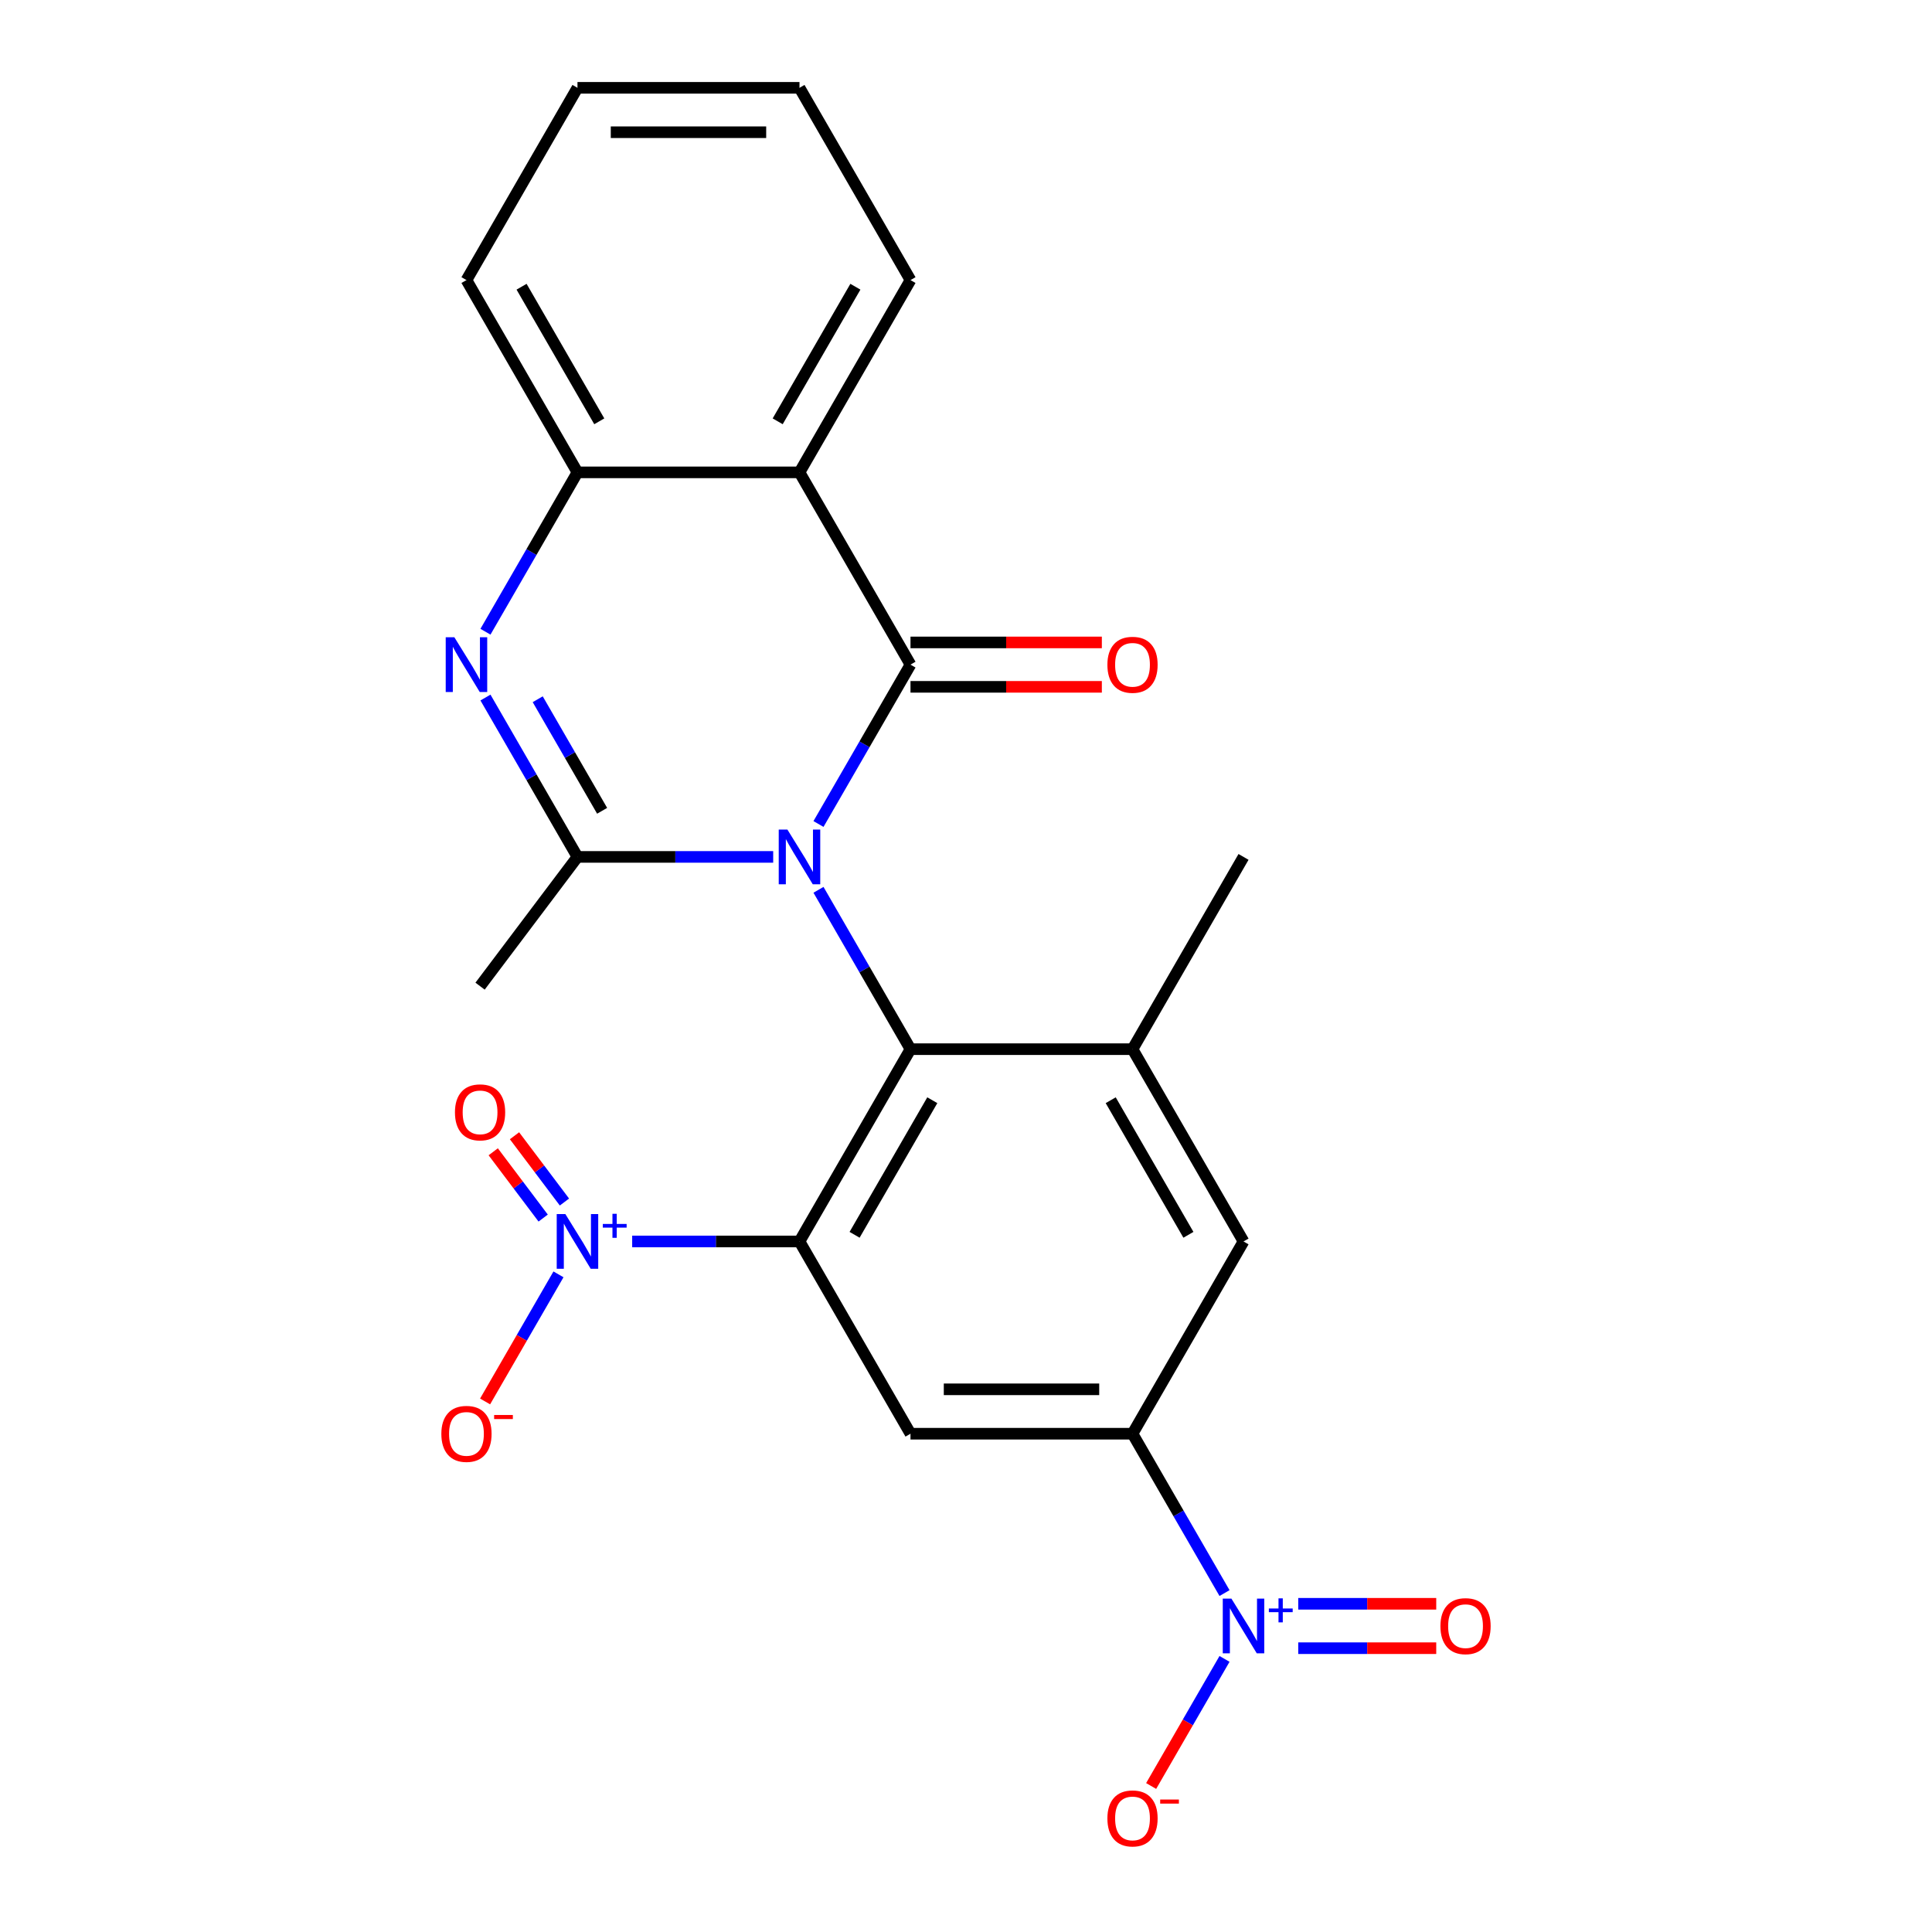 <?xml version='1.0' encoding='iso-8859-1'?>
<svg version='1.1' baseProfile='full'
              xmlns='http://www.w3.org/2000/svg'
                      xmlns:rdkit='http://www.rdkit.org/xml'
                      xmlns:xlink='http://www.w3.org/1999/xlink'
                  xml:space='preserve'
width='1000px' height='1000px' viewBox='0 0 1000 1000'>
<!-- END OF HEADER -->
<rect style='opacity:1.0;fill:#FFFFFF;stroke:none' width='1000' height='1000' x='0' y='0'> </rect>
<path class='bond-1' d='M 423.648,426.5 L 447.459,385.256' style='fill:none;fill-rule:evenodd;stroke:#0000FF;stroke-width:6px;stroke-linecap:butt;stroke-linejoin:miter;stroke-opacity:1' />
<path class='bond-1' d='M 447.459,385.256 L 471.271,344.013' style='fill:none;fill-rule:evenodd;stroke:#000000;stroke-width:6px;stroke-linecap:butt;stroke-linejoin:miter;stroke-opacity:1' />
<path class='bond-2' d='M 423.648,460.565 L 447.459,501.809' style='fill:none;fill-rule:evenodd;stroke:#0000FF;stroke-width:6px;stroke-linecap:butt;stroke-linejoin:miter;stroke-opacity:1' />
<path class='bond-2' d='M 447.459,501.809 L 471.271,543.052' style='fill:none;fill-rule:evenodd;stroke:#000000;stroke-width:6px;stroke-linecap:butt;stroke-linejoin:miter;stroke-opacity:1' />
<path class='bond-3' d='M 400.201,443.533 L 349.55,443.533' style='fill:none;fill-rule:evenodd;stroke:#0000FF;stroke-width:6px;stroke-linecap:butt;stroke-linejoin:miter;stroke-opacity:1' />
<path class='bond-3' d='M 349.55,443.533 L 298.898,443.533' style='fill:none;fill-rule:evenodd;stroke:#000000;stroke-width:6px;stroke-linecap:butt;stroke-linejoin:miter;stroke-opacity:1' />
<path class='bond-0' d='M 413.814,642.572 L 471.271,543.052' style='fill:none;fill-rule:evenodd;stroke:#000000;stroke-width:6px;stroke-linecap:butt;stroke-linejoin:miter;stroke-opacity:1' />
<path class='bond-0' d='M 442.336,639.135 L 482.556,569.472' style='fill:none;fill-rule:evenodd;stroke:#000000;stroke-width:6px;stroke-linecap:butt;stroke-linejoin:miter;stroke-opacity:1' />
<path class='bond-4' d='M 413.814,642.572 L 370.515,642.572' style='fill:none;fill-rule:evenodd;stroke:#000000;stroke-width:6px;stroke-linecap:butt;stroke-linejoin:miter;stroke-opacity:1' />
<path class='bond-4' d='M 370.515,642.572 L 327.216,642.572' style='fill:none;fill-rule:evenodd;stroke:#0000FF;stroke-width:6px;stroke-linecap:butt;stroke-linejoin:miter;stroke-opacity:1' />
<path class='bond-8' d='M 413.814,642.572 L 471.271,742.091' style='fill:none;fill-rule:evenodd;stroke:#000000;stroke-width:6px;stroke-linecap:butt;stroke-linejoin:miter;stroke-opacity:1' />
<path class='bond-6' d='M 471.271,344.013 L 413.814,244.494' style='fill:none;fill-rule:evenodd;stroke:#000000;stroke-width:6px;stroke-linecap:butt;stroke-linejoin:miter;stroke-opacity:1' />
<path class='bond-13' d='M 471.271,355.505 L 520.792,355.505' style='fill:none;fill-rule:evenodd;stroke:#000000;stroke-width:6px;stroke-linecap:butt;stroke-linejoin:miter;stroke-opacity:1' />
<path class='bond-13' d='M 520.792,355.505 L 570.314,355.505' style='fill:none;fill-rule:evenodd;stroke:#FF0000;stroke-width:6px;stroke-linecap:butt;stroke-linejoin:miter;stroke-opacity:1' />
<path class='bond-13' d='M 471.271,332.522 L 520.792,332.522' style='fill:none;fill-rule:evenodd;stroke:#000000;stroke-width:6px;stroke-linecap:butt;stroke-linejoin:miter;stroke-opacity:1' />
<path class='bond-13' d='M 520.792,332.522 L 570.314,332.522' style='fill:none;fill-rule:evenodd;stroke:#FF0000;stroke-width:6px;stroke-linecap:butt;stroke-linejoin:miter;stroke-opacity:1' />
<path class='bond-11' d='M 471.271,543.052 L 586.186,543.052' style='fill:none;fill-rule:evenodd;stroke:#000000;stroke-width:6px;stroke-linecap:butt;stroke-linejoin:miter;stroke-opacity:1' />
<path class='bond-5' d='M 298.898,443.533 L 275.087,402.289' style='fill:none;fill-rule:evenodd;stroke:#000000;stroke-width:6px;stroke-linecap:butt;stroke-linejoin:miter;stroke-opacity:1' />
<path class='bond-5' d='M 275.087,402.289 L 251.275,361.046' style='fill:none;fill-rule:evenodd;stroke:#0000FF;stroke-width:6px;stroke-linecap:butt;stroke-linejoin:miter;stroke-opacity:1' />
<path class='bond-5' d='M 311.659,419.668 L 294.99,390.798' style='fill:none;fill-rule:evenodd;stroke:#000000;stroke-width:6px;stroke-linecap:butt;stroke-linejoin:miter;stroke-opacity:1' />
<path class='bond-5' d='M 294.99,390.798 L 278.322,361.927' style='fill:none;fill-rule:evenodd;stroke:#0000FF;stroke-width:6px;stroke-linecap:butt;stroke-linejoin:miter;stroke-opacity:1' />
<path class='bond-18' d='M 298.898,443.533 L 248.481,510.435' style='fill:none;fill-rule:evenodd;stroke:#000000;stroke-width:6px;stroke-linecap:butt;stroke-linejoin:miter;stroke-opacity:1' />
<path class='bond-14' d='M 289.064,659.604 L 270.074,692.497' style='fill:none;fill-rule:evenodd;stroke:#0000FF;stroke-width:6px;stroke-linecap:butt;stroke-linejoin:miter;stroke-opacity:1' />
<path class='bond-14' d='M 270.074,692.497 L 251.083,725.39' style='fill:none;fill-rule:evenodd;stroke:#FF0000;stroke-width:6px;stroke-linecap:butt;stroke-linejoin:miter;stroke-opacity:1' />
<path class='bond-16' d='M 292.156,622.168 L 279.23,605.016' style='fill:none;fill-rule:evenodd;stroke:#0000FF;stroke-width:6px;stroke-linecap:butt;stroke-linejoin:miter;stroke-opacity:1' />
<path class='bond-16' d='M 279.23,605.016 L 266.305,587.865' style='fill:none;fill-rule:evenodd;stroke:#FF0000;stroke-width:6px;stroke-linecap:butt;stroke-linejoin:miter;stroke-opacity:1' />
<path class='bond-16' d='M 281.143,630.467 L 268.217,613.315' style='fill:none;fill-rule:evenodd;stroke:#0000FF;stroke-width:6px;stroke-linecap:butt;stroke-linejoin:miter;stroke-opacity:1' />
<path class='bond-16' d='M 268.217,613.315 L 255.292,596.164' style='fill:none;fill-rule:evenodd;stroke:#FF0000;stroke-width:6px;stroke-linecap:butt;stroke-linejoin:miter;stroke-opacity:1' />
<path class='bond-10' d='M 251.275,326.98 L 275.087,285.737' style='fill:none;fill-rule:evenodd;stroke:#0000FF;stroke-width:6px;stroke-linecap:butt;stroke-linejoin:miter;stroke-opacity:1' />
<path class='bond-10' d='M 275.087,285.737 L 298.898,244.494' style='fill:none;fill-rule:evenodd;stroke:#000000;stroke-width:6px;stroke-linecap:butt;stroke-linejoin:miter;stroke-opacity:1' />
<path class='bond-19' d='M 413.814,244.494 L 471.271,144.974' style='fill:none;fill-rule:evenodd;stroke:#000000;stroke-width:6px;stroke-linecap:butt;stroke-linejoin:miter;stroke-opacity:1' />
<path class='bond-19' d='M 402.528,218.074 L 442.749,148.41' style='fill:none;fill-rule:evenodd;stroke:#000000;stroke-width:6px;stroke-linecap:butt;stroke-linejoin:miter;stroke-opacity:1' />
<path class='bond-24' d='M 413.814,244.494 L 298.898,244.494' style='fill:none;fill-rule:evenodd;stroke:#000000;stroke-width:6px;stroke-linecap:butt;stroke-linejoin:miter;stroke-opacity:1' />
<path class='bond-7' d='M 633.81,824.578 L 609.998,783.334' style='fill:none;fill-rule:evenodd;stroke:#0000FF;stroke-width:6px;stroke-linecap:butt;stroke-linejoin:miter;stroke-opacity:1' />
<path class='bond-7' d='M 609.998,783.334 L 586.186,742.091' style='fill:none;fill-rule:evenodd;stroke:#000000;stroke-width:6px;stroke-linecap:butt;stroke-linejoin:miter;stroke-opacity:1' />
<path class='bond-15' d='M 633.81,858.644 L 614.819,891.536' style='fill:none;fill-rule:evenodd;stroke:#0000FF;stroke-width:6px;stroke-linecap:butt;stroke-linejoin:miter;stroke-opacity:1' />
<path class='bond-15' d='M 614.819,891.536 L 595.829,924.429' style='fill:none;fill-rule:evenodd;stroke:#FF0000;stroke-width:6px;stroke-linecap:butt;stroke-linejoin:miter;stroke-opacity:1' />
<path class='bond-17' d='M 671.962,853.102 L 707.678,853.102' style='fill:none;fill-rule:evenodd;stroke:#0000FF;stroke-width:6px;stroke-linecap:butt;stroke-linejoin:miter;stroke-opacity:1' />
<path class='bond-17' d='M 707.678,853.102 L 743.394,853.102' style='fill:none;fill-rule:evenodd;stroke:#FF0000;stroke-width:6px;stroke-linecap:butt;stroke-linejoin:miter;stroke-opacity:1' />
<path class='bond-17' d='M 671.962,830.119 L 707.678,830.119' style='fill:none;fill-rule:evenodd;stroke:#0000FF;stroke-width:6px;stroke-linecap:butt;stroke-linejoin:miter;stroke-opacity:1' />
<path class='bond-17' d='M 707.678,830.119 L 743.394,830.119' style='fill:none;fill-rule:evenodd;stroke:#FF0000;stroke-width:6px;stroke-linecap:butt;stroke-linejoin:miter;stroke-opacity:1' />
<path class='bond-25' d='M 471.271,742.091 L 586.186,742.091' style='fill:none;fill-rule:evenodd;stroke:#000000;stroke-width:6px;stroke-linecap:butt;stroke-linejoin:miter;stroke-opacity:1' />
<path class='bond-25' d='M 488.508,719.108 L 568.949,719.108' style='fill:none;fill-rule:evenodd;stroke:#000000;stroke-width:6px;stroke-linecap:butt;stroke-linejoin:miter;stroke-opacity:1' />
<path class='bond-9' d='M 586.186,742.091 L 643.644,642.572' style='fill:none;fill-rule:evenodd;stroke:#000000;stroke-width:6px;stroke-linecap:butt;stroke-linejoin:miter;stroke-opacity:1' />
<path class='bond-21' d='M 298.898,244.494 L 241.441,144.974' style='fill:none;fill-rule:evenodd;stroke:#000000;stroke-width:6px;stroke-linecap:butt;stroke-linejoin:miter;stroke-opacity:1' />
<path class='bond-21' d='M 310.184,218.074 L 269.963,148.41' style='fill:none;fill-rule:evenodd;stroke:#000000;stroke-width:6px;stroke-linecap:butt;stroke-linejoin:miter;stroke-opacity:1' />
<path class='bond-12' d='M 586.186,543.052 L 643.644,642.572' style='fill:none;fill-rule:evenodd;stroke:#000000;stroke-width:6px;stroke-linecap:butt;stroke-linejoin:miter;stroke-opacity:1' />
<path class='bond-12' d='M 574.901,569.472 L 615.121,639.135' style='fill:none;fill-rule:evenodd;stroke:#000000;stroke-width:6px;stroke-linecap:butt;stroke-linejoin:miter;stroke-opacity:1' />
<path class='bond-20' d='M 586.186,543.052 L 643.644,443.533' style='fill:none;fill-rule:evenodd;stroke:#000000;stroke-width:6px;stroke-linecap:butt;stroke-linejoin:miter;stroke-opacity:1' />
<path class='bond-22' d='M 471.271,144.974 L 413.814,45.455' style='fill:none;fill-rule:evenodd;stroke:#000000;stroke-width:6px;stroke-linecap:butt;stroke-linejoin:miter;stroke-opacity:1' />
<path class='bond-23' d='M 241.441,144.974 L 298.898,45.455' style='fill:none;fill-rule:evenodd;stroke:#000000;stroke-width:6px;stroke-linecap:butt;stroke-linejoin:miter;stroke-opacity:1' />
<path class='bond-26' d='M 413.814,45.455 L 298.898,45.455' style='fill:none;fill-rule:evenodd;stroke:#000000;stroke-width:6px;stroke-linecap:butt;stroke-linejoin:miter;stroke-opacity:1' />
<path class='bond-26' d='M 396.576,68.438 L 316.136,68.438' style='fill:none;fill-rule:evenodd;stroke:#000000;stroke-width:6px;stroke-linecap:butt;stroke-linejoin:miter;stroke-opacity:1' />
<path  class='atom-0' d='M 407.554 429.373
L 416.834 444.373
Q 417.754 445.853, 419.234 448.533
Q 420.714 451.213, 420.794 451.373
L 420.794 429.373
L 424.554 429.373
L 424.554 457.693
L 420.674 457.693
L 410.714 441.293
Q 409.554 439.373, 408.314 437.173
Q 407.114 434.973, 406.754 434.293
L 406.754 457.693
L 403.074 457.693
L 403.074 429.373
L 407.554 429.373
' fill='#0000FF'/>
<path  class='atom-5' d='M 292.638 628.412
L 301.918 643.412
Q 302.838 644.892, 304.318 647.572
Q 305.798 650.252, 305.878 650.412
L 305.878 628.412
L 309.638 628.412
L 309.638 656.732
L 305.758 656.732
L 295.798 640.332
Q 294.638 638.412, 293.398 636.212
Q 292.198 634.012, 291.838 633.332
L 291.838 656.732
L 288.158 656.732
L 288.158 628.412
L 292.638 628.412
' fill='#0000FF'/>
<path  class='atom-5' d='M 312.014 633.516
L 317.004 633.516
L 317.004 628.263
L 319.222 628.263
L 319.222 633.516
L 324.343 633.516
L 324.343 635.417
L 319.222 635.417
L 319.222 640.697
L 317.004 640.697
L 317.004 635.417
L 312.014 635.417
L 312.014 633.516
' fill='#0000FF'/>
<path  class='atom-6' d='M 235.181 329.853
L 244.461 344.853
Q 245.381 346.333, 246.861 349.013
Q 248.341 351.693, 248.421 351.853
L 248.421 329.853
L 252.181 329.853
L 252.181 358.173
L 248.301 358.173
L 238.341 341.773
Q 237.181 339.853, 235.941 337.653
Q 234.741 335.453, 234.381 334.773
L 234.381 358.173
L 230.701 358.173
L 230.701 329.853
L 235.181 329.853
' fill='#0000FF'/>
<path  class='atom-8' d='M 637.384 827.451
L 646.664 842.451
Q 647.584 843.931, 649.064 846.611
Q 650.544 849.291, 650.624 849.451
L 650.624 827.451
L 654.384 827.451
L 654.384 855.771
L 650.504 855.771
L 640.544 839.371
Q 639.384 837.451, 638.144 835.251
Q 636.944 833.051, 636.584 832.371
L 636.584 855.771
L 632.904 855.771
L 632.904 827.451
L 637.384 827.451
' fill='#0000FF'/>
<path  class='atom-8' d='M 656.76 832.555
L 661.75 832.555
L 661.75 827.302
L 663.967 827.302
L 663.967 832.555
L 669.089 832.555
L 669.089 834.456
L 663.967 834.456
L 663.967 839.736
L 661.75 839.736
L 661.75 834.456
L 656.76 834.456
L 656.76 832.555
' fill='#0000FF'/>
<path  class='atom-14' d='M 573.186 344.093
Q 573.186 337.293, 576.546 333.493
Q 579.906 329.693, 586.186 329.693
Q 592.466 329.693, 595.826 333.493
Q 599.186 337.293, 599.186 344.093
Q 599.186 350.973, 595.786 354.893
Q 592.386 358.773, 586.186 358.773
Q 579.946 358.773, 576.546 354.893
Q 573.186 351.013, 573.186 344.093
M 586.186 355.573
Q 590.506 355.573, 592.826 352.693
Q 595.186 349.773, 595.186 344.093
Q 595.186 338.533, 592.826 335.733
Q 590.506 332.893, 586.186 332.893
Q 581.866 332.893, 579.506 335.693
Q 577.186 338.493, 577.186 344.093
Q 577.186 349.813, 579.506 352.693
Q 581.866 355.573, 586.186 355.573
' fill='#FF0000'/>
<path  class='atom-15' d='M 228.441 742.171
Q 228.441 735.371, 231.801 731.571
Q 235.161 727.771, 241.441 727.771
Q 247.721 727.771, 251.081 731.571
Q 254.441 735.371, 254.441 742.171
Q 254.441 749.051, 251.041 752.971
Q 247.641 756.851, 241.441 756.851
Q 235.201 756.851, 231.801 752.971
Q 228.441 749.091, 228.441 742.171
M 241.441 753.651
Q 245.761 753.651, 248.081 750.771
Q 250.441 747.851, 250.441 742.171
Q 250.441 736.611, 248.081 733.811
Q 245.761 730.971, 241.441 730.971
Q 237.121 730.971, 234.761 733.771
Q 232.441 736.571, 232.441 742.171
Q 232.441 747.891, 234.761 750.771
Q 237.121 753.651, 241.441 753.651
' fill='#FF0000'/>
<path  class='atom-15' d='M 255.761 732.394
L 265.45 732.394
L 265.45 734.506
L 255.761 734.506
L 255.761 732.394
' fill='#FF0000'/>
<path  class='atom-16' d='M 573.186 941.21
Q 573.186 934.41, 576.546 930.61
Q 579.906 926.81, 586.186 926.81
Q 592.466 926.81, 595.826 930.61
Q 599.186 934.41, 599.186 941.21
Q 599.186 948.09, 595.786 952.01
Q 592.386 955.89, 586.186 955.89
Q 579.946 955.89, 576.546 952.01
Q 573.186 948.13, 573.186 941.21
M 586.186 952.69
Q 590.506 952.69, 592.826 949.81
Q 595.186 946.89, 595.186 941.21
Q 595.186 935.65, 592.826 932.85
Q 590.506 930.01, 586.186 930.01
Q 581.866 930.01, 579.506 932.81
Q 577.186 935.61, 577.186 941.21
Q 577.186 946.93, 579.506 949.81
Q 581.866 952.69, 586.186 952.69
' fill='#FF0000'/>
<path  class='atom-16' d='M 600.506 931.433
L 610.195 931.433
L 610.195 933.545
L 600.506 933.545
L 600.506 931.433
' fill='#FF0000'/>
<path  class='atom-17' d='M 235.481 575.749
Q 235.481 568.949, 238.841 565.149
Q 242.201 561.349, 248.481 561.349
Q 254.761 561.349, 258.121 565.149
Q 261.481 568.949, 261.481 575.749
Q 261.481 582.629, 258.081 586.549
Q 254.681 590.429, 248.481 590.429
Q 242.241 590.429, 238.841 586.549
Q 235.481 582.669, 235.481 575.749
M 248.481 587.229
Q 252.801 587.229, 255.121 584.349
Q 257.481 581.429, 257.481 575.749
Q 257.481 570.189, 255.121 567.389
Q 252.801 564.549, 248.481 564.549
Q 244.161 564.549, 241.801 567.349
Q 239.481 570.149, 239.481 575.749
Q 239.481 581.469, 241.801 584.349
Q 244.161 587.229, 248.481 587.229
' fill='#FF0000'/>
<path  class='atom-18' d='M 745.559 841.691
Q 745.559 834.891, 748.919 831.091
Q 752.279 827.291, 758.559 827.291
Q 764.839 827.291, 768.199 831.091
Q 771.559 834.891, 771.559 841.691
Q 771.559 848.571, 768.159 852.491
Q 764.759 856.371, 758.559 856.371
Q 752.319 856.371, 748.919 852.491
Q 745.559 848.611, 745.559 841.691
M 758.559 853.171
Q 762.879 853.171, 765.199 850.291
Q 767.559 847.371, 767.559 841.691
Q 767.559 836.131, 765.199 833.331
Q 762.879 830.491, 758.559 830.491
Q 754.239 830.491, 751.879 833.291
Q 749.559 836.091, 749.559 841.691
Q 749.559 847.411, 751.879 850.291
Q 754.239 853.171, 758.559 853.171
' fill='#FF0000'/>
</svg>
